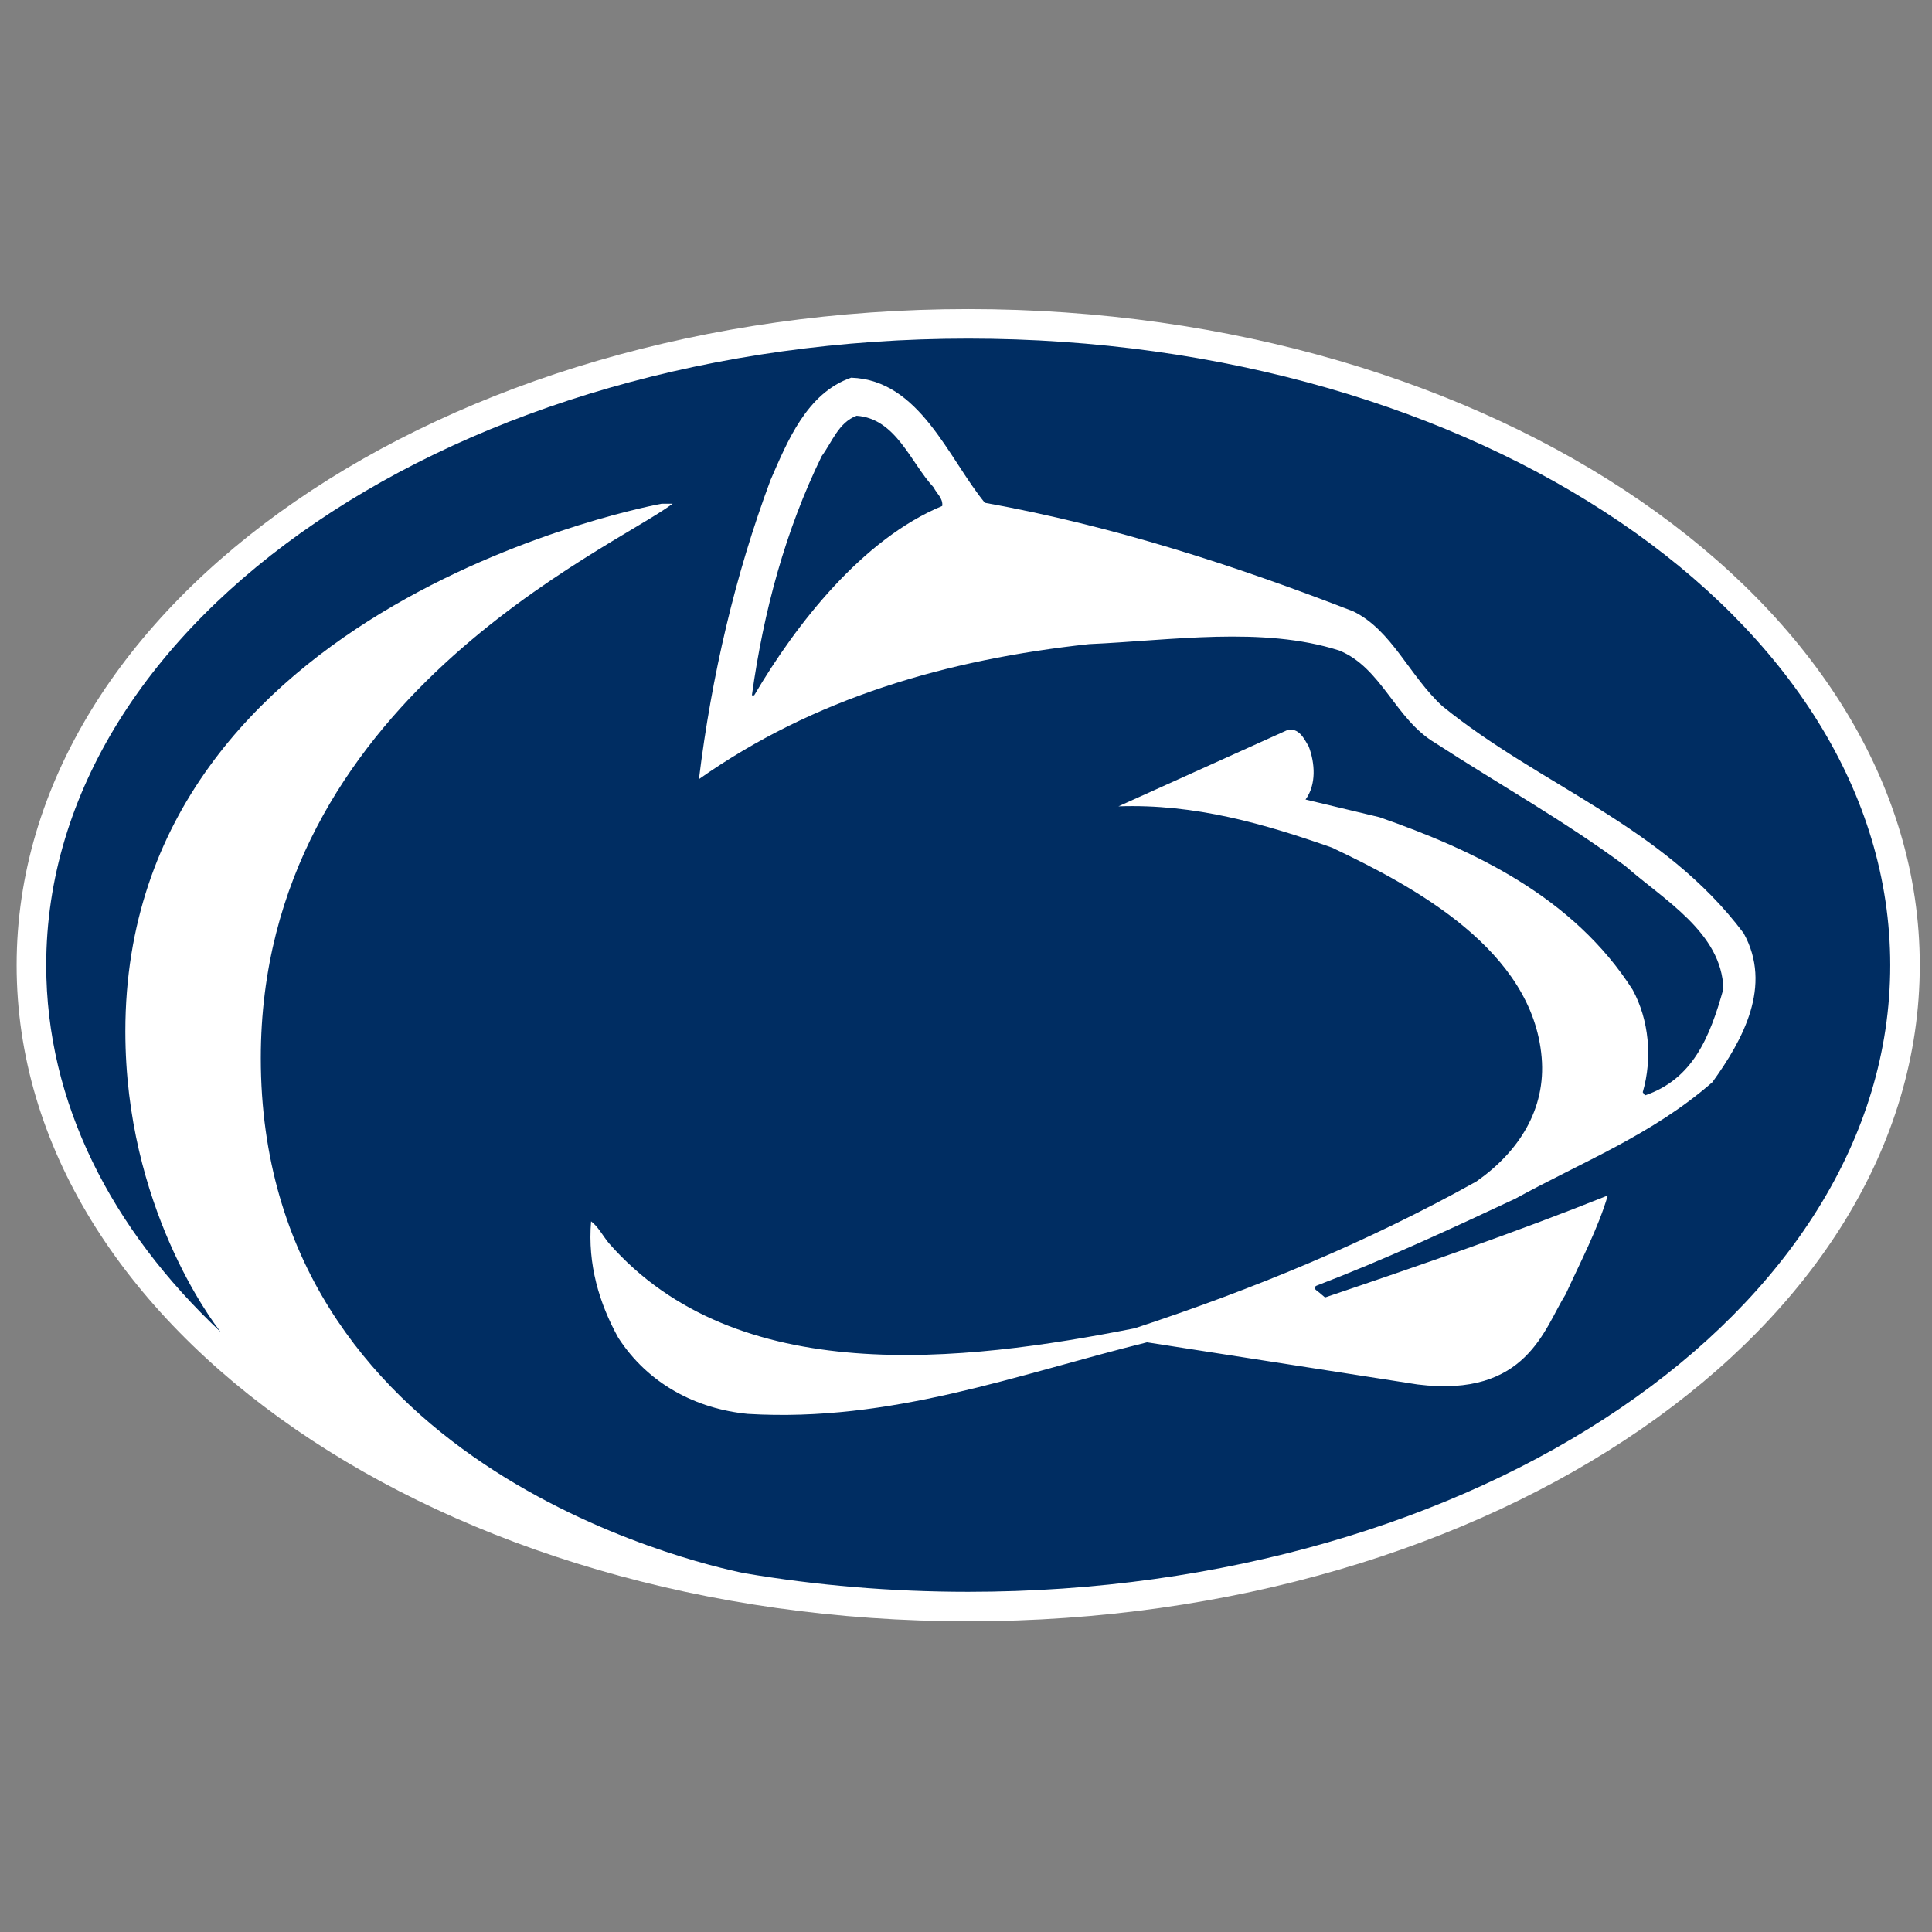 <?xml version="1.0" encoding="UTF-8" standalone="no"?>
<svg width="250px" height="250px" viewBox="0 0 250 250" version="1.1" xmlns="http://www.w3.org/2000/svg" xmlns:xlink="http://www.w3.org/1999/xlink">
    <rect x="0" y="0" width="250" height="250" fill="#808080" stroke="none"/>
    <!-- Generator: Sketch 47.1 (45422) - http://www.bohemiancoding.com/sketch -->
    <title>PSU</title>
    <desc>Created with Sketch.</desc>
    <defs></defs>
    <g id="Page-1" stroke="none" stroke-width="1" fill="none" fill-rule="evenodd">
        <g id="PSU" fill-rule="nonzero">
            <g id="Penn_State_Nittany_Lions_logo" transform="translate(0, 38)">
                <path d="M125.289,1.996 C57.283,1.996 2.153,40.008 2.153,86.895 C2.152,133.785 57.283,171.796 125.289,171.796 C193.291,171.796 248.417,133.785 248.417,86.895 C248.417,40.008 193.291,1.996 125.289,1.996 Z" id="Shape" fill="#FFFFFF"></path>
                <path d="M125.289,5.818 C59.396,5.818 5.981,42.117 5.981,86.896 C5.982,104.623 14.354,121.022 28.556,134.365 C27.436,132.938 16.22,118.103 16.22,95.448 C16.22,39.603 85.633,27.177 85.633,27.177 L87.042,27.177 C79.195,33.082 33.747,52.747 33.747,98.911 C33.747,151.336 89.798,164.247 96.28,165.564 C105.567,167.14 115.284,167.979 125.29,167.979 C191.181,167.979 244.596,131.677 244.596,86.896 C244.596,42.117 191.181,5.818 125.29,5.818 L125.289,5.818 Z" id="Shape" fill="#002D62"></path>
                <path d="M110.14,10.874 C104.392,12.867 101.874,19.144 99.704,24.125 C95.13,36.383 92.084,49.455 90.442,62.821 C105.334,52.325 122.51,47.344 140.921,45.348 C151.531,44.881 163.376,43.005 173.281,46.17 C178.793,48.4 180.549,55.084 185.71,58.131 C193.917,63.466 202.355,68.16 210.339,74.079 C215.256,78.418 222.818,82.695 223.004,89.968 C221.227,96.327 219.016,101.633 212.859,103.745 L212.57,103.332 C213.851,98.935 213.376,93.955 211.268,90.084 C203.591,78.065 190.75,72.024 178.496,67.745 C175.33,66.984 173.002,66.427 168.938,65.46 C170.349,63.526 170.171,60.767 169.351,58.6 C168.764,57.604 168.064,56.079 166.541,56.491 L144.727,66.34 C154.634,65.989 163.665,68.627 172.341,71.675 C183.128,76.776 198.312,84.982 199.487,98.821 C200.072,105.565 196.496,111.069 191.045,114.881 C176.971,122.736 162.14,128.836 146.841,133.877 C124.62,138.272 95.308,141.734 78.777,122.856 C78.012,121.92 77.37,120.689 76.487,120.042 C76.02,125.615 77.545,130.652 80.004,135.106 C83.874,141.088 90.089,144.315 96.77,144.958 C115.355,146.073 131.599,139.858 148.423,135.695 L183.421,141.148 C197.624,142.931 199.839,133.817 202.595,129.478 C204.527,125.257 206.806,120.92 208.045,116.697 C196.027,121.503 183.775,125.728 171.46,129.889 L170.936,129.449 C170.522,129.038 169.706,128.716 170.351,128.369 C179.082,125.024 187.582,121.094 196.084,117.108 C204.7,112.363 213.789,108.844 221.578,102.04 C225.545,96.542 229.388,89.555 225.628,82.759 C215.153,68.803 199.429,63.759 186.651,53.383 C182.372,49.458 180.136,43.59 175.153,41.127 C159.735,35.148 144.027,30.051 127.436,27.059 C122.686,21.253 118.994,11.168 110.14,10.874 L110.14,10.874 Z" id="Shape" fill="#FFFFFF"></path>
                <path d="M110.841,15.801 C108.5,16.679 107.677,19.201 106.33,21.02 C101.642,30.633 98.824,41.011 97.295,51.974 L97.593,51.974 C103.045,42.71 111.607,31.747 121.927,27.468 C122.041,26.47 121.217,25.888 120.81,25.067 C117.818,21.844 115.942,16.152 110.841,15.801 Z" id="Shape" fill="#002D62"></path>
            </g>
        </g>
    </g>
</svg>